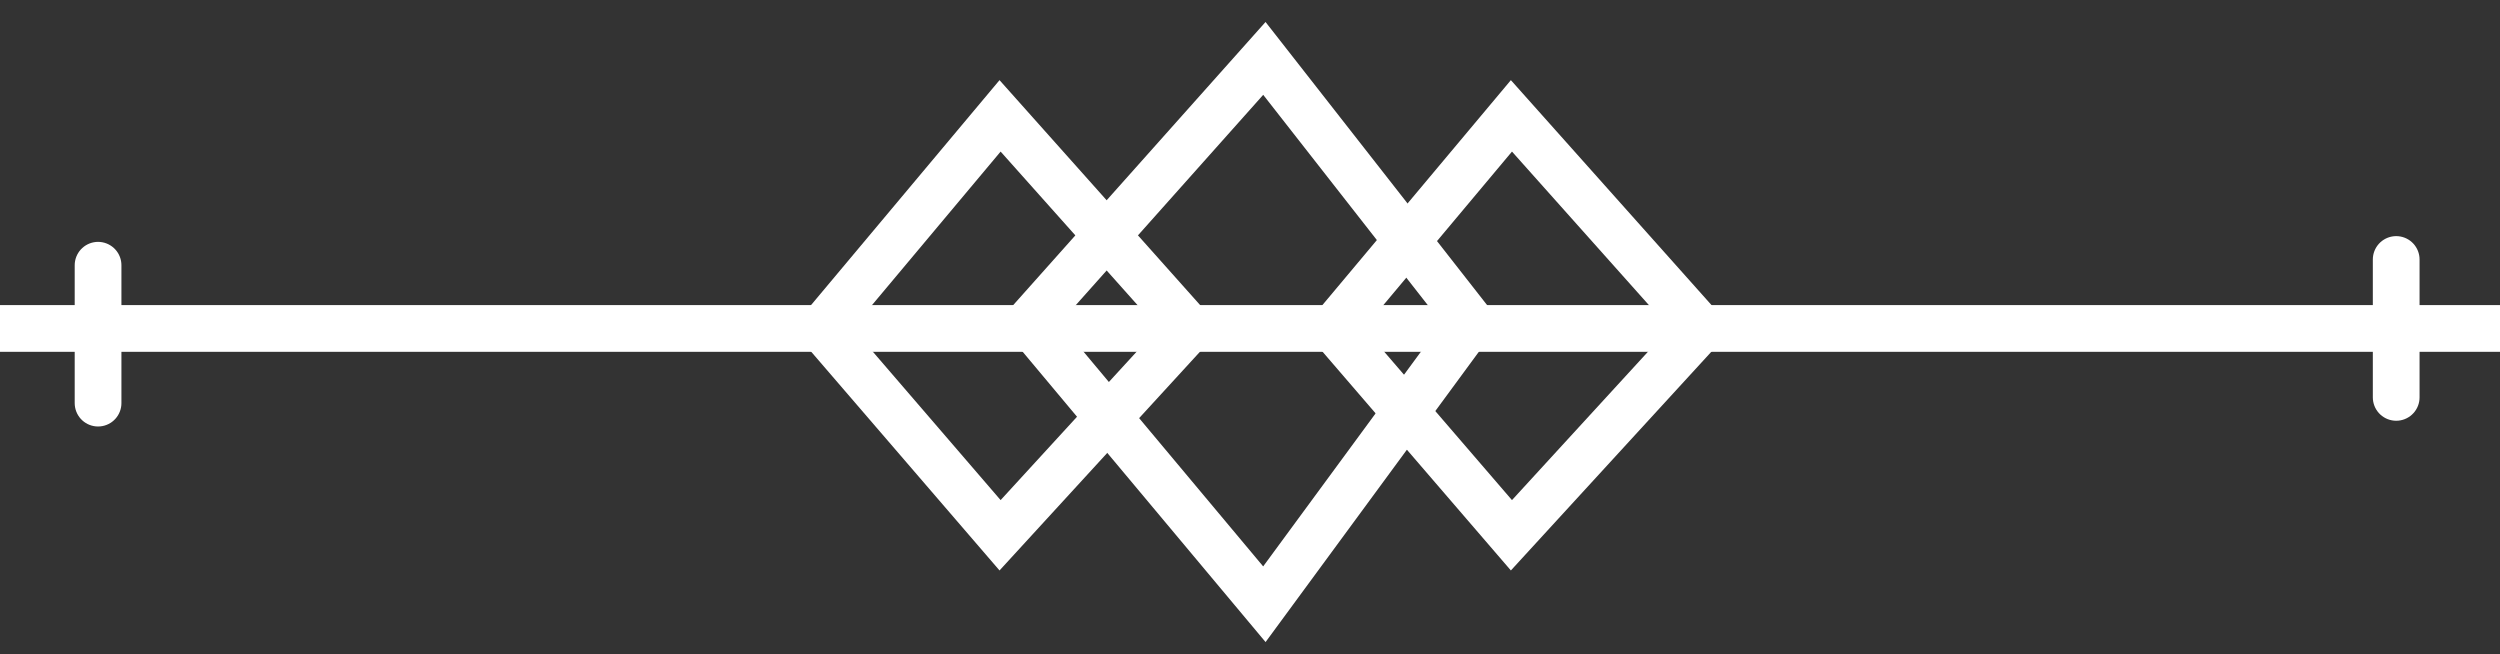 <svg width="107" height="28" viewBox="0 0 107 28" fill="none" xmlns="http://www.w3.org/2000/svg">
<rect x="0" y="0" width="107" height="28" fill="#333333" stroke="none"/>
<g clip-path="url(#clip0_1224_1113)">
<path d="M1 14.058H106" stroke="white" style="stroke:white;stroke-opacity:1;" stroke-width="2" stroke-linecap="square"/>
<path d="M42.803 4.959L35.18 14.057L42.803 22.91L50.917 14.057L42.803 4.959Z" stroke="white" style="stroke:white;stroke-opacity:1;" stroke-width="2" stroke-linecap="round"/>
<path d="M64.689 4.959L57.066 14.057L64.689 22.91L72.804 14.057L64.689 4.959Z" stroke="white" style="stroke:white;stroke-opacity:1;" stroke-width="2" stroke-linecap="round"/>
<path d="M54.115 2.5L44.033 13.812L54.115 25.861L62.968 13.812L54.115 2.5Z" stroke="white" style="stroke:white;stroke-opacity:1;" stroke-width="2" stroke-linecap="round"/>
<path d="M102.557 11.106V17.008" stroke="white" style="stroke:white;stroke-opacity:1;" stroke-width="2" stroke-linecap="round"/>
<path d="M4.197 11.352V17.254" stroke="white" style="stroke:white;stroke-opacity:1;" stroke-width="2" stroke-linecap="round"/>
</g>
<defs>
<clipPath id="clip0_1224_1113">
<rect width="107" height="27" fill="white" style="fill:white;fill-opacity:1;" transform="translate(0 0.5)"/>
</clipPath>
</defs>
</svg>
